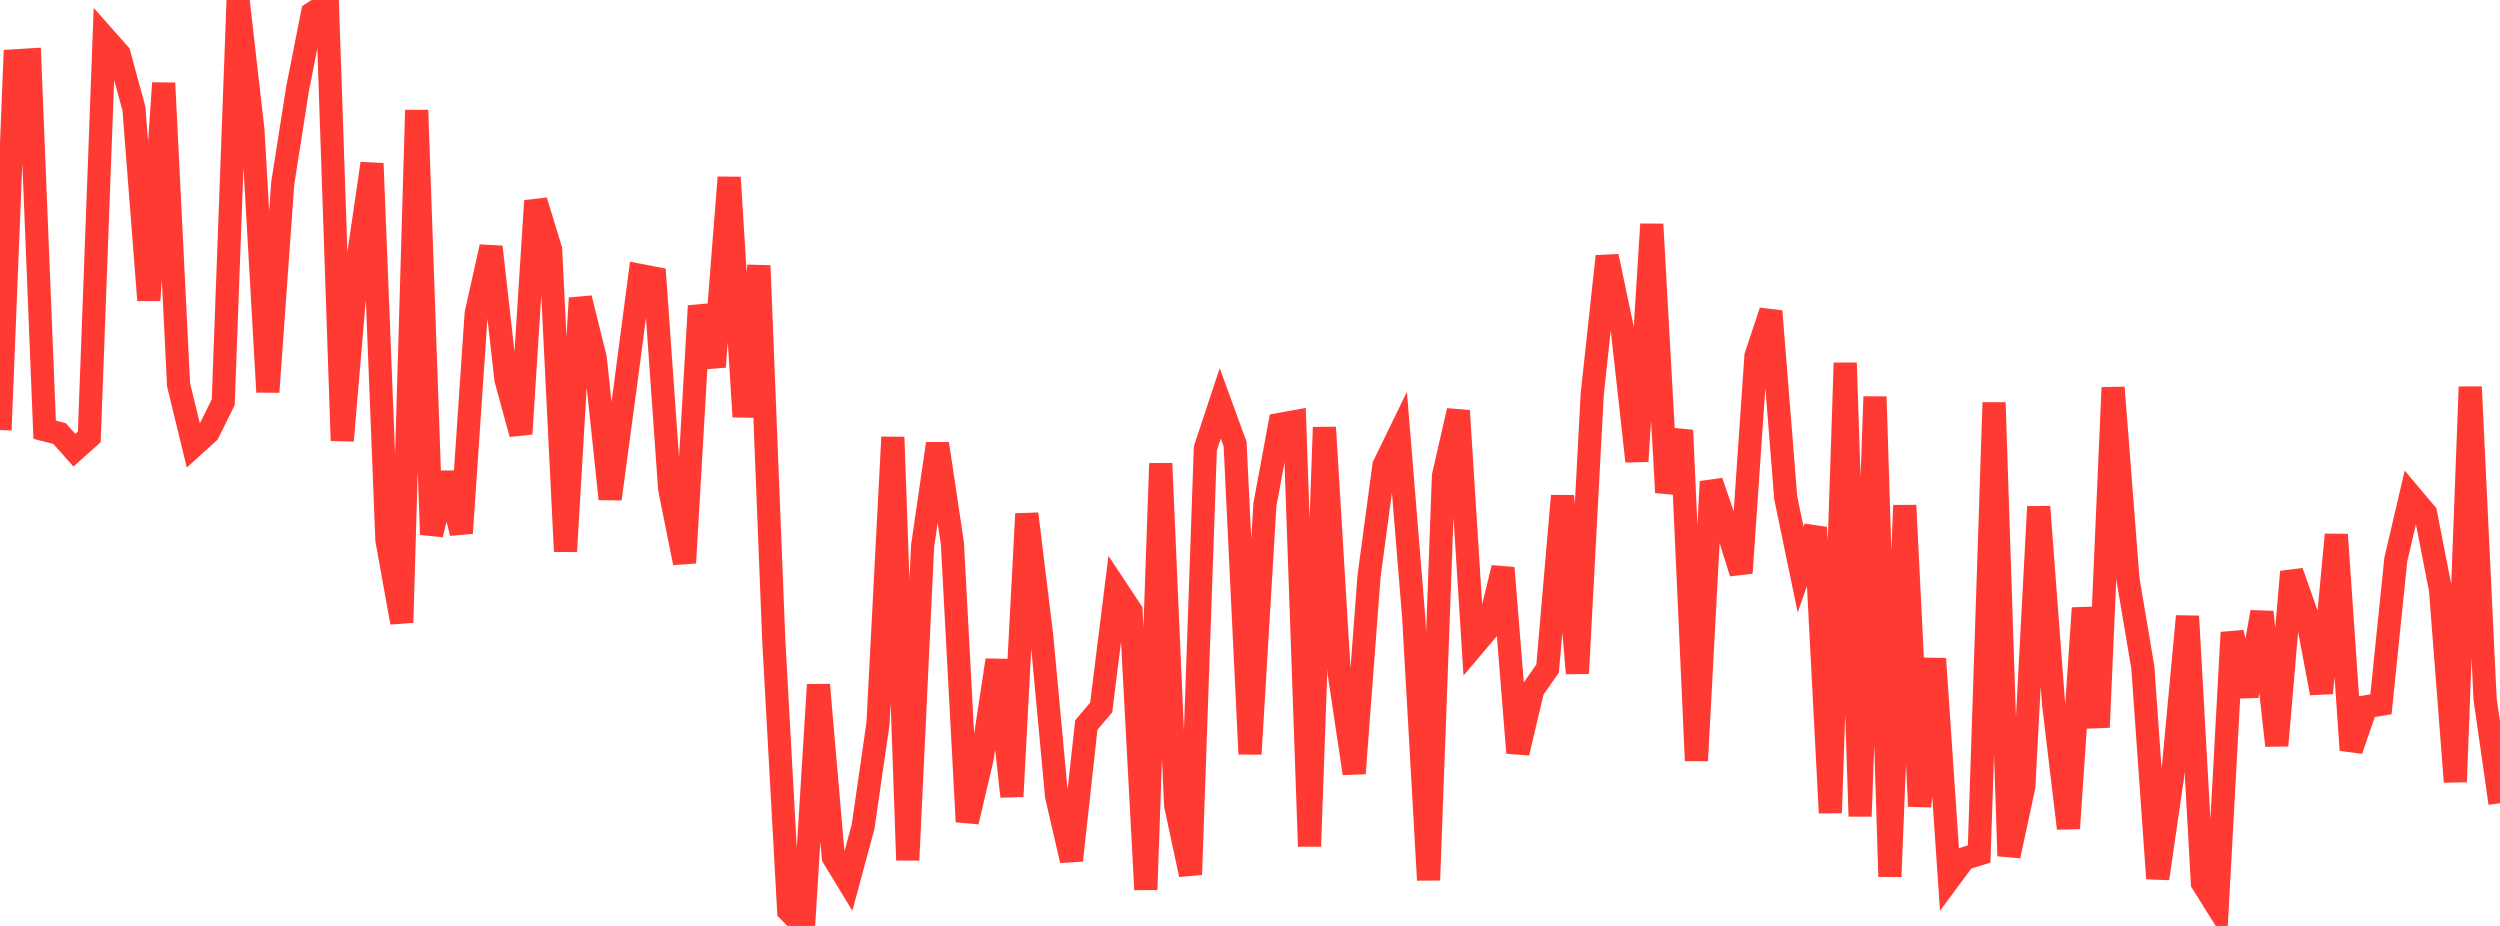 <?xml version="1.0" standalone="no"?>
<!DOCTYPE svg PUBLIC "-//W3C//DTD SVG 1.1//EN" "http://www.w3.org/Graphics/SVG/1.1/DTD/svg11.dtd">

<svg width="135" height="50" viewBox="0 0 135 50" preserveAspectRatio="none" 
  xmlns="http://www.w3.org/2000/svg"
  xmlns:xlink="http://www.w3.org/1999/xlink">


<polyline points="0.0, 23.223 0.804, 3.284 1.607, 3.236 2.411, 23.207 3.214, 23.411 4.018, 24.311 4.821, 23.592 5.625, 2.007 6.429, 2.915 7.232, 5.867 8.036, 16.212 8.839, 4.485 9.643, 20.784 10.446, 24.079 11.25, 23.35 12.054, 21.719 12.857, 0.0 13.661, 7.063 14.464, 21.167 15.268, 9.888 16.071, 4.783 16.875, 0.712 17.679, 0.199 18.482, 23.794 19.286, 14.318 20.089, 8.831 20.893, 29.159 21.696, 33.617 22.5, 5.949 23.304, 28.866 24.107, 25.555 24.911, 28.787 25.714, 16.925 26.518, 13.332 27.321, 20.492 28.125, 23.432 28.929, 10.846 29.732, 13.468 30.536, 29.775 31.339, 16.101 32.143, 19.34 32.946, 26.942 33.75, 20.99 34.554, 14.87 35.357, 15.025 36.161, 26.392 36.964, 30.394 37.768, 16.519 38.571, 19.807 39.375, 9.581 40.179, 22.503 40.982, 14.348 41.786, 34.631 42.589, 49.182 43.393, 50.0 44.196, 36.978 45.0, 46.291 45.804, 47.613 46.607, 44.638 47.411, 39.079 48.214, 23.607 49.018, 46.446 49.821, 29.477 50.625, 23.959 51.429, 29.342 52.232, 44.372 53.036, 40.949 53.839, 35.646 54.643, 43.007 55.446, 27.747 56.25, 34.327 57.054, 42.979 57.857, 46.462 58.661, 39.15 59.464, 38.205 60.268, 31.769 61.071, 32.983 61.875, 48.04 62.679, 25.026 63.482, 43.479 64.286, 47.229 65.089, 24.212 65.893, 21.784 66.696, 23.98 67.5, 40.716 68.304, 27.256 69.107, 22.916 69.911, 22.772 70.714, 45.7 71.518, 23.078 72.321, 36.388 73.125, 41.763 73.929, 31.106 74.732, 25.139 75.536, 23.485 76.339, 33.318 77.143, 47.524 77.946, 25.7 78.75, 22.179 79.554, 34.894 80.357, 33.943 81.161, 30.665 81.964, 40.654 82.768, 37.249 83.571, 36.102 84.375, 26.778 85.179, 36.36 85.982, 21.265 86.786, 13.842 87.589, 17.661 88.393, 24.909 89.196, 12.109 90.0, 26.593 90.804, 23.234 91.607, 41.075 92.411, 26.006 93.214, 28.363 94.018, 30.937 94.821, 19.226 95.625, 16.808 96.429, 26.877 97.232, 30.754 98.036, 28.481 98.839, 43.894 99.643, 19.597 100.446, 44.078 101.25, 21.422 102.054, 47.337 102.857, 27.291 103.661, 43.538 104.464, 35.571 105.268, 47.45 106.071, 46.366 106.875, 46.115 107.679, 21.741 108.482, 46.22 109.286, 42.476 110.089, 27.363 110.893, 38.006 111.696, 44.732 112.5, 32.834 113.304, 39.273 114.107, 20.929 114.911, 31.29 115.714, 36.047 116.518, 47.441 117.321, 41.897 118.125, 33.277 118.929, 47.673 119.732, 48.958 120.536, 34.155 121.339, 37.583 122.143, 33.052 122.946, 40.26 123.75, 30.877 124.554, 33.163 125.357, 37.428 126.161, 28.871 126.964, 40.505 127.768, 38.166 128.571, 38.032 129.375, 30.205 130.179, 26.768 130.982, 27.721 131.786, 31.835 132.589, 42.218 133.393, 20.893 134.196, 37.76 135.0, 43.373" fill="none" stroke="#ff3a33" stroke-width="1.25"/>

</svg>